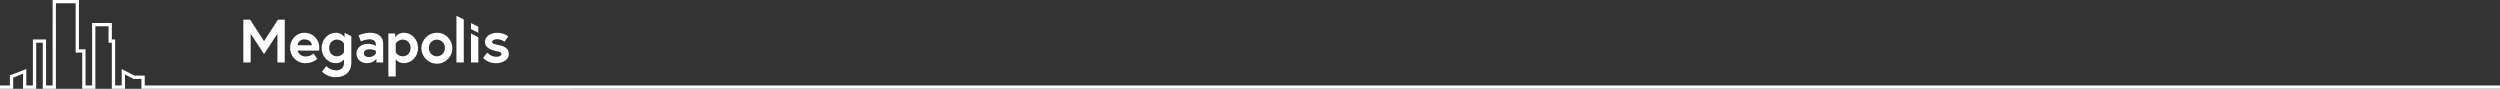 <?xml version="1.0" encoding="UTF-8"?>
<svg id="Warstwa_1" xmlns="http://www.w3.org/2000/svg" version="1.1" viewBox="0 0 1694.95 60.19">
  <rect x="0" y="0" width="1694.95" height="60.19" fill="#333333" stroke="none"/>
  <!-- Generator: Adobe Illustrator 29.8.2, SVG Export Plug-In . SVG Version: 2.1.1 Build 3)  -->
  <defs>
    <style>
      .st0 {
        fill: #fff;
      }
    </style>
  </defs>
  <path id="Path_3526" class="st0" d="M35.68,0v57.96h-4.46v-31.21h-8.92v31.21h-4.46v-11.15l-11.14,4.3v6.85H0v2.23h8.93v-7.53l6.69-2.74v10.28h8.92v-31.21h4.46v31.21h8.91V2.23h13.38v33.44h4.46v24.52h8.92V17.83h8.92v11.15h2.23v31.21h8.92v-9.7l5.82,3.03,5.32-.04v6.71l1599.1-.04v-2.23l-1596.86.04v-6.69h-7.01l-8.6-4.46v11.15h-4.45v-31.21h-2.23v-11.15h-13.38v42.36h-4.46v-24.52h-4.46V0h-17.83Z"/>
  <g id="Group_810">
    <path id="Path_3527" class="st0" d="M330.3,35.67s2.61,2.82,5.92,2.82c2.03,0,3.73-.58,3.73-1.78,0-1.28-.91-1.53-3.89-2.15-3.89-.83-7.29-2.49-7.29-6.21,0-3.06,3.07-6.13,8.45-6.13,2.65,0,5.23.84,7.37,2.4l-2.49,3.65c-1.43-1.03-3.13-1.62-4.89-1.7-1.86,0-3.56.66-3.56,1.86s1.33,1.49,4.64,2.2c3.89.83,6.67,2.11,6.67,6.17,0,3.35-3.56,6.05-8.58,6.05-3.32.06-6.51-1.22-8.86-3.56l2.77-3.6ZM319.32,42.33h4.97v-17.04l-4.97-2.6v19.64ZM324.29,22.2l-4.97-2.48v-4.07l4.97,2.48v4.07ZM309.46,10.72l4.97,2.48v29.13h-4.97V10.72ZM301.63,32.52c.13-3-2.2-5.53-5.19-5.66s-5.53,2.2-5.66,5.19c0,.16,0,.31,0,.47-.13,3,2.2,5.53,5.19,5.66s5.53-2.2,5.66-5.19c0-.16,0-.31,0-.47M306.68,32.52c.09,5.79-4.53,10.56-10.31,10.65s-10.56-4.53-10.65-10.31c-.09-5.79,4.53-10.56,10.31-10.65.06,0,.11,0,.17,0,5.7-.09,10.39,4.47,10.48,10.17,0,.05,0,.1,0,.14M268.28,35.46c.96,1.68,2.75,2.72,4.68,2.73,3.36,0,5.39-2.44,5.39-5.68s-2.03-5.67-5.39-5.67c-1.94.01-3.72,1.06-4.68,2.73v5.88ZM267.91,22.7v2.57c1.34-1.94,3.56-3.09,5.92-3.07,5.1,0,9.57,4.27,9.57,10.31s-4.47,10.31-9.57,10.31c-2.14.05-4.18-.88-5.55-2.53v11.55h-4.97v-29.16h4.6ZM254.82,36.41v-2.03c-1.39-.68-2.93-1.02-4.47-.99-1.53,0-3.65.66-3.65,2.78s2.03,2.53,3.56,2.53c1.79-.02,3.47-.86,4.56-2.28M259.79,29.53v12.8h-4.6v-2.49c-1.56,1.96-3.96,3.06-6.46,2.98-3.69,0-7.08-2.4-7.08-6.59,0-3.77,3.44-6.5,7.7-6.5,1.92-.09,3.83.4,5.47,1.41v-1.12c0-2.57-2.49-3.4-4.23-3.4-2.04.1-4.03.59-5.88,1.45l-1.62-4.1c2.44-1.11,5.07-1.72,7.75-1.78,5.63,0,8.95,2.86,8.95,7.33M233.24,29.57c-.96-1.68-2.75-2.72-4.68-2.73-3.36,0-5.39,2.44-5.39,5.67s2.03,5.68,5.39,5.68c1.93-.03,3.71-1.07,4.68-2.73v-5.88ZM227.68,42.83c-5.1,0-9.57-4.27-9.57-10.31s4.47-10.31,9.57-10.31c2.36-.04,4.59,1.11,5.92,3.07v-3.07l4.6,2.31v17.99c0,6.84-5.05,9.86-10.56,9.86-3.46-.06-6.78-1.39-9.32-3.73l2.82-3.81c1.73,1.74,4.05,2.77,6.5,2.9,3.85,0,5.59-2.11,5.59-5.05v-2.36c-1.37,1.65-3.41,2.58-5.55,2.53M211.45,30.69c-.08-1.7-1.66-3.98-4.93-3.98-2.41-.17-4.52,1.58-4.8,3.98h9.73ZM216.42,32.44c0,.37,0,1.12-.04,1.86h-14.67c.73,2.41,2.99,4.04,5.51,3.98,1.98.04,3.9-.67,5.39-1.99l2.49,3.73c-2.23,1.81-5,2.8-7.87,2.82-5.7.13-10.43-4.38-10.56-10.08,0-.08,0-.16,0-.24,0-5.76,4.18-10.31,9.86-10.31,5.45-.02,9.89,4.39,9.91,9.85,0,.13,0,.26,0,.39M169.56,13.32l9.45,14.6,9.45-14.6h4.6v29.04h-4.97v-19.5l-9.07,13.82-9.07-13.81v19.5h-4.97V13.32h4.6Z"/>
  </g>
</svg>